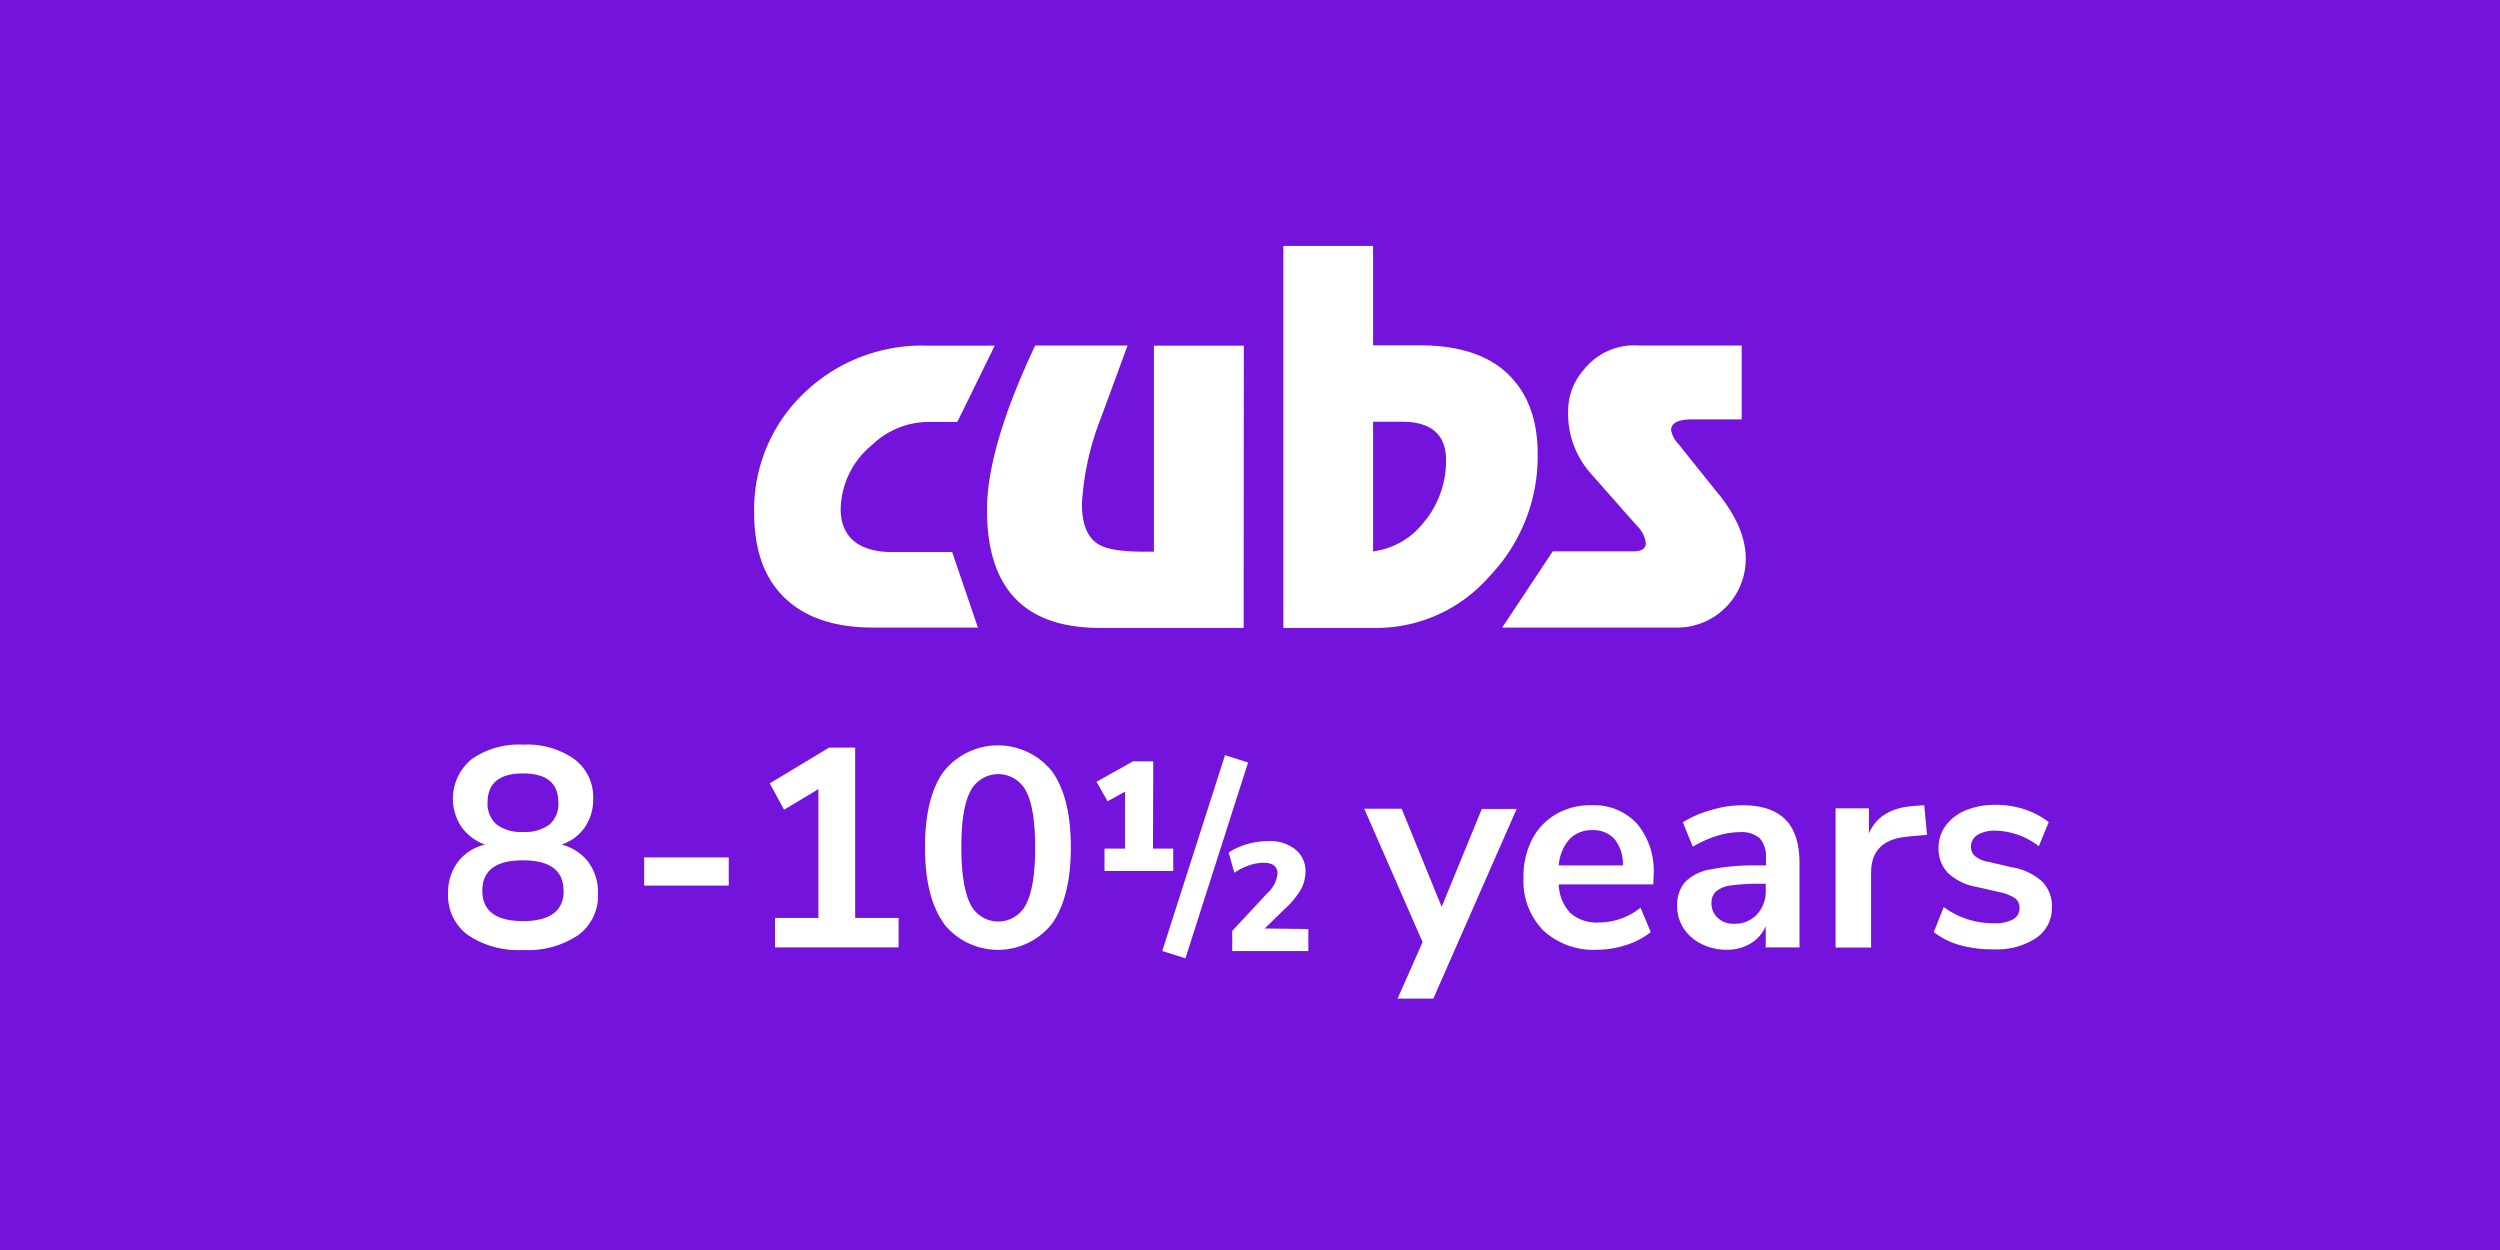 <svg id="Layer_1" data-name="Layer 1" xmlns="http://www.w3.org/2000/svg" viewBox="0 0 300 150"><defs><style>.cls-1{fill:#7413dc;}.cls-2{fill:#fff;}</style></defs><title>SectionWeb</title><rect class="cls-1" x="-2.25" y="-1.5" width="303.75" height="153.75"/><path class="cls-2" d="M206.23,59.3l-4.8-6a3.33,3.33,0,0,1-.9-1.68q0-1.29,2.52-1.29H209V41.46H196.71a7.73,7.73,0,0,0-6.73,3,7.36,7.36,0,0,0-1.8,4.77,10.78,10.78,0,0,0,2.75,7.63l5.5,6.23a3.53,3.53,0,0,1,1.07,2.07c0,.68-.51,1-1.52,1h-9.65l-6.07,9.15H201a8.25,8.25,0,0,0,8.49-8.3q0-3.66-3.27-7.75m-35.16,3.14a9.15,9.15,0,0,1-6.29,3.76V50.61h3.48q5.28,0,5.28,4.65a11.62,11.62,0,0,1-2.47,7.18m10.43-17q-3.58-4-11.11-4h-5.61V29.51H154V75.35h11.11a18,18,0,0,0,13.63-6.2,20.75,20.75,0,0,0,5.78-14.67q0-5.67-3-9m-32.26-4H138.47V66.2h-1.18c-2.66,0-4.45-.28-5.39-.84q-2.07-1.17-2.07-4.88a33.19,33.19,0,0,1,2-9.59q.17-.41,3.48-9.43H124.22q-5.79,12.28-5.78,19.75,0,14.15,13.58,14.14h17.22Zm-35,24.77h-7.18c-3.89,0-6.2-1.7-6.2-5.17a10.2,10.2,0,0,1,3.79-7.71,9.85,9.85,0,0,1,6.79-2.74h3.42l4.49-9.15h-8.08a20.35,20.35,0,0,0-14.9,5.78A19.28,19.28,0,0,0,90.5,61.55q0,6.51,3.47,10,3.7,3.76,10.83,3.76h12.55Z"/><path class="cls-2" d="M70.62,103.47a6.14,6.14,0,0,1,1.14,3.75,5.88,5.88,0,0,1-2.38,5A10.84,10.84,0,0,1,62.77,114a10.82,10.82,0,0,1-6.61-1.79,5.86,5.86,0,0,1-2.39-5,6.12,6.12,0,0,1,1.16-3.76,5.7,5.7,0,0,1,3.27-2.1,5.92,5.92,0,0,1-2.83-2.13,6.11,6.11,0,0,1,1.23-8.12,9.84,9.84,0,0,1,6.17-1.74,9.83,9.83,0,0,1,6.16,1.74,5.66,5.66,0,0,1,2.25,4.73,5.85,5.85,0,0,1-1,3.44,5.48,5.48,0,0,1-2.79,2.08A5.86,5.86,0,0,1,70.62,103.47Zm-3,3.41c0-2.43-1.63-3.64-4.87-3.64s-4.87,1.21-4.87,3.64,1.62,3.65,4.87,3.65S67.64,109.31,67.64,106.88ZM58.51,96.29a3.29,3.29,0,0,0,1.07,2.64,4.87,4.87,0,0,0,3.19.9,4.84,4.84,0,0,0,3.18-.9A3.26,3.26,0,0,0,67,96.29c0-2.32-1.41-3.48-4.25-3.48S58.51,94,58.51,96.29Z"/><path class="cls-2" d="M77.3,106.27v-3.38H87.45v3.38Z"/><path class="cls-2" d="M102.62,110.15h5.21v3.54H93v-3.54h5.21V94.69l-4.12,2.48L92.37,94l7.12-4.29h3.13Z"/><path class="cls-2" d="M113.29,110.85Q111,107.7,111,101.67t2.25-9.1a8.32,8.32,0,0,1,13,0q2.25,3.14,2.25,9.1t-2.25,9.16a8.28,8.28,0,0,1-13,0Zm9.87-2.42q1.07-2.13,1.06-6.76T123.16,95a3.75,3.75,0,0,0-6.74,0q-1.07,2.08-1.06,6.69t1.06,6.76a3.73,3.73,0,0,0,6.74,0Z"/><path class="cls-2" d="M177.82,97.07H182l-10,22.76h-4.29l3-6.78-7-16h4.49L173,108.82Z"/><path class="cls-2" d="M198.4,106.13H187.05a5.21,5.21,0,0,0,1.4,3.44,4.79,4.79,0,0,0,3.41,1.13,8,8,0,0,0,5-1.78l1.23,2.93a9.06,9.06,0,0,1-2.92,1.54,11.33,11.33,0,0,1-3.52.58,8.86,8.86,0,0,1-6.46-2.32,8.45,8.45,0,0,1-2.37-6.34,9.63,9.63,0,0,1,1-4.53,7.44,7.44,0,0,1,2.87-3.06A8.13,8.13,0,0,1,191,96.63a7,7,0,0,1,5.44,2.21,8.84,8.84,0,0,1,2,6.1Zm-10.07-5.42a5.36,5.36,0,0,0-1.28,3.14h7.7a4.78,4.78,0,0,0-1-3.15,3.37,3.37,0,0,0-2.66-1.08A3.64,3.64,0,0,0,188.33,100.71Z"/><path class="cls-2" d="M214.24,98.33c1.13,1.14,1.7,2.88,1.7,5.25v10.11h-4.05v-2.55a4.54,4.54,0,0,1-1.82,2.08,5.47,5.47,0,0,1-2.88.75,6.56,6.56,0,0,1-3-.69,5.3,5.3,0,0,1-2.15-1.87,4.74,4.74,0,0,1-.78-2.66,4.22,4.22,0,0,1,.93-2.89,5.55,5.55,0,0,1,3.05-1.53,27.63,27.63,0,0,1,5.83-.48h.85v-.79a3.46,3.46,0,0,0-.73-2.45,3.31,3.31,0,0,0-2.44-.75,9.4,9.4,0,0,0-2.78.46,14.61,14.61,0,0,0-2.84,1.28l-1.19-2.93a13,13,0,0,1,3.37-1.46,13.18,13.18,0,0,1,3.75-.58C211.37,96.63,213.1,97.19,214.24,98.33Zm-3.43,11.43a4.11,4.11,0,0,0,1.08-3v-.71h-.62a24.45,24.45,0,0,0-3.54.2,3.44,3.44,0,0,0-1.8.72,1.79,1.79,0,0,0-.55,1.39,2.33,2.33,0,0,0,.75,1.79,2.68,2.68,0,0,0,1.91.7A3.63,3.63,0,0,0,210.81,109.76Z"/><path class="cls-2" d="M231.24,100.17l-2.49.24c-2.82.29-4.22,1.72-4.22,4.29v9h-4.26V97h4V100c.86-2,2.65-3.09,5.35-3.28l1.29-.1Z"/><path class="cls-2" d="M235.21,113.42a9.09,9.09,0,0,1-3.16-1.57l1.2-3a10,10,0,0,0,6.09,1.94,4.26,4.26,0,0,0,2.24-.48,1.5,1.5,0,0,0,.76-1.36,1.37,1.37,0,0,0-.53-1.16,5.34,5.34,0,0,0-1.89-.74l-2.72-.62a6.69,6.69,0,0,1-3.44-1.67,4.11,4.11,0,0,1-1.13-3,4.41,4.41,0,0,1,.87-2.71,5.67,5.67,0,0,1,2.42-1.83,9.29,9.29,0,0,1,3.6-.64,10.93,10.93,0,0,1,3.42.54,9.83,9.83,0,0,1,2.91,1.53l-1.19,2.9a8.79,8.79,0,0,0-5.18-1.87,4,4,0,0,0-2.18.51,1.62,1.62,0,0,0-.78,1.43,1.43,1.43,0,0,0,.49,1.12,3.37,3.37,0,0,0,1.59.68l2.82.65a7.2,7.2,0,0,1,3.65,1.72,4.22,4.22,0,0,1,1.16,3.08,4.3,4.3,0,0,1-1.88,3.68,8.44,8.44,0,0,1-5.07,1.37A14.46,14.46,0,0,1,235.21,113.42Z"/><path class="cls-2" d="M138.36,101.83h2.43v2.68h-8.25v-2.68H135V95l-2.09,1.15-1.33-2.34,4.38-2.45h2.43Z"/><path class="cls-2" d="M142.25,115l-2.78-.88L147,90.62l2.77.88Z"/><path class="cls-2" d="M157,111.48v2.65h-9.13V111.7l4.19-4.5a3.71,3.71,0,0,0,1.24-2.34c0-.89-.56-1.33-1.67-1.33a5.31,5.31,0,0,0-1.72.31,7.12,7.12,0,0,0-1.79.89l-.68-2.43a8.21,8.21,0,0,1,2.19-1,9.55,9.55,0,0,1,2.56-.37,4.9,4.9,0,0,1,3.25,1,3.3,3.3,0,0,1,1.22,2.65,4.49,4.49,0,0,1-.53,2.11,9.48,9.48,0,0,1-1.88,2.3l-2.49,2.43Z"/></svg>